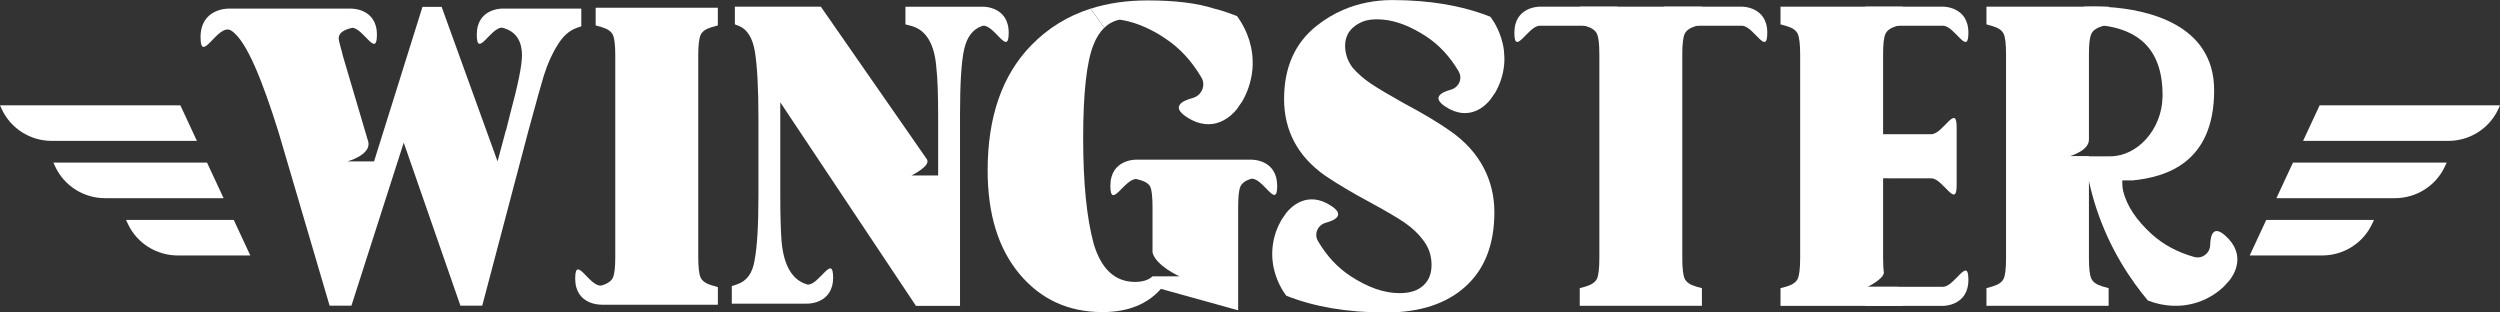 <?xml version="1.0" encoding="UTF-8"?>
<svg xmlns="http://www.w3.org/2000/svg" width="280" height="35" viewBox="0 0 280 35" fill="none">
  <rect x="0" y="0" width="280" height="35" fill="#333333" stroke="none"/>
  <g clip-path="url(#clip0_600_2)">
    <path d="M166.939 1.883C164.292 0.826 161.249 0.218 157.82 0.055C157.67 0.047 157.519 0.039 157.369 0.035C156.907 0.019 156.433 0.004 155.951 0.004C153.944 0.012 152.102 0.386 150.415 1.115C149.364 1.567 148.376 2.167 147.456 2.896C145.03 4.826 143.817 7.554 143.817 11.09C143.817 14.625 145.35 17.521 148.408 19.669C149.842 20.636 151.522 21.634 153.442 22.659C155.165 23.595 156.453 24.347 157.302 24.924C158.148 25.505 158.851 26.163 159.4 26.904C160.02 27.707 160.333 28.623 160.333 29.652C160.333 30.681 160.02 31.426 159.4 31.987C158.784 32.552 157.907 32.833 156.761 32.833C155.034 32.833 153.205 32.197 151.265 30.927C149.799 29.968 148.578 28.65 147.606 26.986C147.148 26.198 147.59 25.197 148.471 24.955C149.601 24.647 150.613 24.07 149.127 23.076C146.373 21.236 144.496 23.298 144.086 23.817C144.03 23.887 144.003 23.93 144.003 23.93L143.513 24.643C143.086 25.388 142.624 26.471 142.513 27.832C142.47 28.366 142.485 28.872 142.545 29.344C142.782 31.312 143.738 32.685 144.058 33.117C147.215 34.372 150.929 35 155.2 35C159.009 35 161.992 34.029 164.141 32.084C166.291 30.139 167.37 27.368 167.37 23.77C167.37 20.172 165.742 16.991 162.482 14.707C161.111 13.74 159.368 12.696 157.251 11.573C155.528 10.606 154.268 9.862 153.489 9.332C152.711 8.798 152.039 8.213 151.486 7.57C150.933 6.829 150.652 6.011 150.652 5.11C150.652 4.21 151.024 3.438 151.774 2.892C152.114 2.643 152.49 2.456 152.904 2.323C153.296 2.218 153.738 2.163 154.224 2.163C155.777 2.163 157.417 2.682 159.147 3.715C159.337 3.828 159.523 3.945 159.716 4.069C161.186 5.028 162.403 6.346 163.379 8.01C163.782 8.708 163.482 9.581 162.79 9.928C162.703 9.975 162.608 10.014 162.51 10.041C161.384 10.349 160.368 10.926 161.854 11.92C164.608 13.76 166.488 11.698 166.899 11.179C166.955 11.113 166.978 11.07 166.978 11.07L167.472 10.357C167.899 9.612 168.357 8.529 168.472 7.168C168.511 6.634 168.492 6.132 168.44 5.656C168.203 3.688 167.247 2.315 166.927 1.879" fill="white"></path>
    <path d="M45.212 15.958L51.566 34.232H54.012L59.191 14.614C60.104 11.269 60.673 9.227 60.902 8.486C61.325 7.141 61.847 5.979 62.467 5.013C63.052 4.05 63.755 3.422 64.569 3.134L65.106 2.943V0.963H56.552H56.24C56.24 0.963 53.399 0.928 53.399 3.882C53.399 6.576 54.932 3.107 56.216 3.095L56.359 3.134C57.761 3.52 58.461 4.549 58.461 6.217C58.461 7.313 58.022 9.484 57.145 12.727C57.046 13.144 56.951 13.538 56.852 13.908C56.758 14.274 56.698 14.504 56.683 14.582C56.667 14.664 56.655 14.672 56.655 14.61L55.726 18.075L49.464 0.772H47.315L41.894 18.079H38.903C38.903 18.079 41.483 17.389 41.265 15.958C41.261 15.943 41.261 15.923 41.253 15.904L38.377 6.174C38.377 6.112 38.302 5.82 38.156 5.305C38.01 4.791 37.934 4.455 37.934 4.292C37.934 3.75 38.409 3.36 39.353 3.138L39.495 3.107C40.76 3.282 42.214 6.51 42.214 3.886C42.214 0.932 39.373 0.967 39.373 0.967H39.061H31.482H25.528C25.528 0.967 22.462 0.955 22.462 4.147C22.462 7.34 24.43 2.526 25.876 3.415C27.638 4.498 29.467 9.289 31.19 14.777L36.915 34.232H39.361L45.224 15.958H45.212Z" fill="white"></path>
    <path d="M78.469 3.906C78.647 3.516 79.062 3.231 79.718 3.037L80.397 2.846V0.869H66.715V2.849L67.398 3.04C68.05 3.231 68.465 3.52 68.643 3.91C68.824 4.296 68.911 5.063 68.911 6.221V28.783C68.911 29.94 68.824 30.712 68.643 31.102C68.481 31.449 68.133 31.718 67.596 31.905V31.897C67.596 31.897 67.568 31.909 67.552 31.917H67.544C67.501 31.932 67.449 31.952 67.402 31.963L67.335 31.983C67.335 31.983 67.331 31.987 67.327 31.983C67.327 31.983 67.324 31.983 67.319 31.983H67.315C66.015 32.112 64.423 28.455 64.423 31.2C64.423 34.154 67.264 34.119 67.264 34.119H67.295V34.127H80.401V32.151L79.722 31.96C79.066 31.769 78.651 31.476 78.473 31.09C78.295 30.701 78.204 29.933 78.204 28.771V6.221C78.204 5.063 78.295 4.292 78.473 3.91" fill="white"></path>
    <path d="M102.587 34.255H107.522V12.856C107.522 9.351 107.672 6.907 107.984 5.527C108.292 4.144 108.956 3.278 109.963 2.923L110.054 2.888C111.358 2.701 112.974 6.436 112.974 3.672C112.974 0.717 110.133 0.752 110.133 0.752H109.821H101.409V2.732L102.14 2.923C103.768 3.403 104.685 4.982 104.878 7.648C105.009 8.774 105.072 10.571 105.072 13.047V19.654H102.081C102.081 19.654 104.203 18.625 103.839 17.888L103.827 17.861L103.804 17.826L91.934 0.748H82.306V2.729L82.796 2.92C83.704 3.305 84.297 4.264 84.554 5.808C84.815 7.449 84.945 9.924 84.945 13.234V22.008C84.945 25.286 84.799 27.68 84.506 29.192C84.277 30.607 83.625 31.492 82.551 31.846L81.962 32.038V34.014H90.295V34.006H90.469C90.469 34.006 93.309 34.041 93.309 31.086C93.309 28.369 91.749 31.921 90.461 31.874L90.37 31.846C88.742 31.363 87.794 29.773 87.537 27.072C87.438 25.789 87.391 23.988 87.391 21.673V11.456L102.587 34.255Z" fill="white"></path>
    <path d="M188.417 6.1C188.417 4.943 188.504 4.171 188.686 3.789C188.864 3.403 189.278 3.114 189.93 2.92L190.614 2.729V0.748H176.931V2.729L177.611 2.92C178.267 3.111 178.681 3.403 178.859 3.789C179.037 4.175 179.128 4.943 179.128 6.1V28.904C179.128 30.057 179.037 30.833 178.859 31.215C178.681 31.597 178.267 31.889 177.611 32.084L176.931 32.275V34.252H190.614V32.275L189.93 32.084C189.282 31.893 188.864 31.601 188.686 31.215C188.504 30.829 188.417 30.057 188.417 28.904V6.1Z" fill="white"></path>
    <path d="M197.935 3.668C197.935 6.377 196.39 2.885 195.098 2.885C195.098 2.885 187.654 2.881 186.37 2.885V0.748H195.098C195.098 0.748 197.935 0.709 197.935 3.668Z" fill="white"></path>
    <path d="M169.61 3.668C169.61 6.377 171.155 2.885 172.447 2.885C172.447 2.885 179.891 2.881 181.175 2.885V0.748H172.447C172.447 0.748 169.61 0.709 169.61 3.668Z" fill="white"></path>
    <path d="M140.273 7.745C140.142 9.262 139.625 10.482 139.151 11.32L138.597 12.119C138.597 12.119 138.578 12.166 138.51 12.244C138.052 12.824 135.95 15.136 132.856 13.074C131.193 11.959 132.331 11.308 133.591 10.973C133.706 10.942 133.817 10.899 133.907 10.844C133.99 10.805 134.069 10.758 134.141 10.7C134.31 10.575 134.449 10.412 134.555 10.232C134.82 9.776 134.86 9.191 134.567 8.693C133.473 6.825 132.11 5.352 130.462 4.276C130.316 4.179 130.174 4.089 130.027 3.995C129.964 3.953 129.897 3.914 129.834 3.871C129.735 3.812 129.632 3.754 129.534 3.699C129.534 3.695 129.53 3.695 129.53 3.695C128.696 3.22 127.878 2.853 127.084 2.596C126.507 2.409 125.946 2.28 125.393 2.202C125.393 2.206 125.389 2.206 125.389 2.206C124.737 2.339 124.164 2.639 123.682 3.115L122.153 0.971C124.077 0.355 126.199 0.047 128.514 0.047C131.608 0.047 134.093 0.351 135.974 0.963C135.986 0.963 135.994 0.967 136.005 0.967C136.195 1.013 136.385 1.064 136.582 1.123C136.665 1.142 136.752 1.169 136.839 1.197C137.033 1.259 137.226 1.321 137.42 1.388C137.463 1.403 137.507 1.419 137.554 1.434C137.89 1.551 138.222 1.676 138.55 1.805C138.91 2.3 139.98 3.832 140.245 6.038C140.304 6.568 140.32 7.133 140.277 7.738" fill="white"></path>
    <path d="M143.047 20.804C143.047 23.552 141.454 19.891 140.154 20.02L140.04 20.051C139.451 20.242 139.08 20.535 138.914 20.921C138.752 21.306 138.673 22.078 138.673 23.232V34.754L130.024 32.353C128.491 34.084 126.31 34.953 123.477 34.953C119.66 34.953 116.566 33.531 114.184 30.685C111.809 27.843 110.616 23.977 110.616 19.088C110.616 13.082 112.248 8.404 115.507 5.064C117.368 3.153 119.573 1.793 122.141 0.971L123.67 3.115C123.188 3.582 122.789 4.214 122.469 5.013C121.703 6.942 121.315 10.431 121.315 15.479C121.315 20.527 121.71 24.394 122.489 27.29C123.338 30.147 124.887 31.574 127.131 31.574C127.981 31.574 128.633 31.363 129.083 30.95H132.106C132.106 30.95 129.474 29.781 129.083 28.284V23.232C129.083 22.047 129 21.267 128.819 20.893C128.641 20.527 128.127 20.246 127.282 20.051C125.962 19.981 124.362 23.575 124.362 20.804C124.362 17.849 127.199 17.884 127.199 17.884H139.882V17.896L139.886 17.884H140.194C140.194 17.884 143.039 17.845 143.039 20.804" fill="white"></path>
    <path d="M265.883 24.631H253.82L251.967 28.611H260.086C262.489 28.611 264.67 27.231 265.673 25.08L265.883 24.631Z" fill="white"></path>
    <path d="M274.022 18.215H256.811L254.958 22.195H268.23C270.632 22.195 272.813 20.815 273.817 18.663L274.026 18.215H274.022Z" fill="white"></path>
    <path d="M280 11.799H259.798L257.945 15.779H274.208C276.61 15.779 278.791 14.399 279.795 12.248L280.004 11.799H280Z" fill="white"></path>
    <path d="M14.117 24.631H26.18L28.033 28.611H19.913C17.511 28.611 15.33 27.231 14.327 25.08L14.117 24.631Z" fill="white"></path>
    <path d="M5.978 18.215H23.189L25.042 22.195H11.774C9.372 22.195 7.191 20.815 6.187 18.663L5.978 18.215Z" fill="white"></path>
    <path d="M0 11.799H20.202L22.055 15.779H5.796C3.394 15.779 1.213 14.399 0.209 12.248L0 11.799Z" fill="white"></path>
    <path d="M210.907 28.904C210.907 29.266 210.915 29.59 210.931 29.878C210.938 30.049 210.95 30.206 210.97 30.35C210.974 30.373 210.974 30.4 210.978 30.424C210.982 30.443 210.986 30.471 210.986 30.49C210.99 30.502 210.99 30.509 210.99 30.525C210.99 31.242 209.18 32.119 209.18 32.119H212.535L213.096 32.279V34.255H199.417V32.279L200.101 32.088C200.752 31.897 201.171 31.605 201.345 31.219C201.523 30.833 201.618 30.061 201.618 28.904V6.104C201.618 4.943 201.523 4.175 201.345 3.789C201.171 3.403 200.752 3.111 200.101 2.92L199.417 2.729V0.745H213.096V2.725L212.562 2.877H212.551L212.416 2.92C211.764 3.111 211.349 3.403 211.172 3.789C210.99 4.175 210.907 4.943 210.907 6.104V28.904Z" fill="white"></path>
    <path d="M220.46 3.668C220.46 6.377 218.916 2.885 217.624 2.885C217.624 2.885 210.18 2.881 208.896 2.885V0.748H217.624C217.624 0.748 220.46 0.709 220.46 3.668Z" fill="white"></path>
    <path d="M220.46 31.336C220.46 34.291 217.624 34.255 217.624 34.255H208.896V32.119H217.624C218.916 32.119 220.46 28.627 220.46 31.332" fill="white"></path>
    <path d="M219.145 14.247V20.753C219.145 23.462 217.6 19.973 216.308 19.973C216.308 19.973 213.001 19.969 210.413 19.969H209.939C208.856 19.969 207.955 19.969 207.584 19.973V19.938H202.048V15.062H207.584V15.031C208.864 15.034 216.308 15.031 216.308 15.031C217.6 15.031 219.145 11.538 219.145 14.243" fill="white"></path>
    <path d="M236.162 0.748V2.725L235.66 2.869L235.475 2.923C234.823 3.114 234.408 3.403 234.23 3.793C234.096 4.069 234.013 4.568 233.977 5.27C233.965 5.52 233.961 5.796 233.961 6.1V15.646C233.961 16.902 231.792 17.498 231.792 17.498H233.961V28.9C233.961 30.053 234.048 30.829 234.234 31.211C234.412 31.601 234.827 31.889 235.479 32.08L236.166 32.275V34.248H222.483V32.275L223.163 32.08C223.819 31.889 224.234 31.601 224.412 31.211C224.593 30.829 224.676 30.053 224.676 28.9V6.104C224.676 4.947 224.593 4.175 224.412 3.793C224.234 3.403 223.819 3.114 223.163 2.923L222.483 2.729V0.748H236.166H236.162Z" fill="white"></path>
    <path d="M236.562 18.531C236.601 18.531 236.866 18.644 237.225 18.597C237.458 18.57 237.692 18.543 237.889 18.679C237.727 19.279 237.601 20.62 237.798 21.416C238.213 23.068 239.276 24.67 240.991 26.222C242.283 27.395 243.871 28.249 245.748 28.779C246.633 29.032 247.514 28.366 247.538 27.461C247.569 26.304 247.897 25.201 249.229 26.386C251.698 28.584 250.122 30.876 249.707 31.39C249.652 31.461 249.616 31.496 249.616 31.496L249.031 32.135C248.403 32.72 247.443 33.425 246.131 33.858C245.618 34.026 245.116 34.131 244.634 34.193C242.642 34.435 241.062 33.85 240.556 33.651C238.679 31.406 236.313 27.964 234.788 23.322C234.147 21.373 233.768 19.556 233.547 17.95C235.396 18.363 236.202 18.5 236.554 18.535" fill="white"></path>
    <path d="M247.984 10.115C247.984 18.215 242.638 19.833 238.837 20.207H231.18V17.506H236.36C239.351 17.506 242.148 14.536 242.204 10.821C242.204 10.762 242.208 10.704 242.208 10.642C242.208 5.118 239.059 3.341 235.665 2.873C234.906 2.768 234.136 2.732 233.381 2.732V0.752C233.381 0.752 234.227 0.694 235.519 0.752C235.724 0.76 235.937 0.772 236.163 0.791C240.398 1.08 247.984 2.647 247.984 10.115Z" fill="white"></path>
  </g>
  <defs>
    <clipPath id="clip0_600_2">
      <rect width="280" height="35" fill="white"></rect>
    </clipPath>
  </defs>
</svg>
